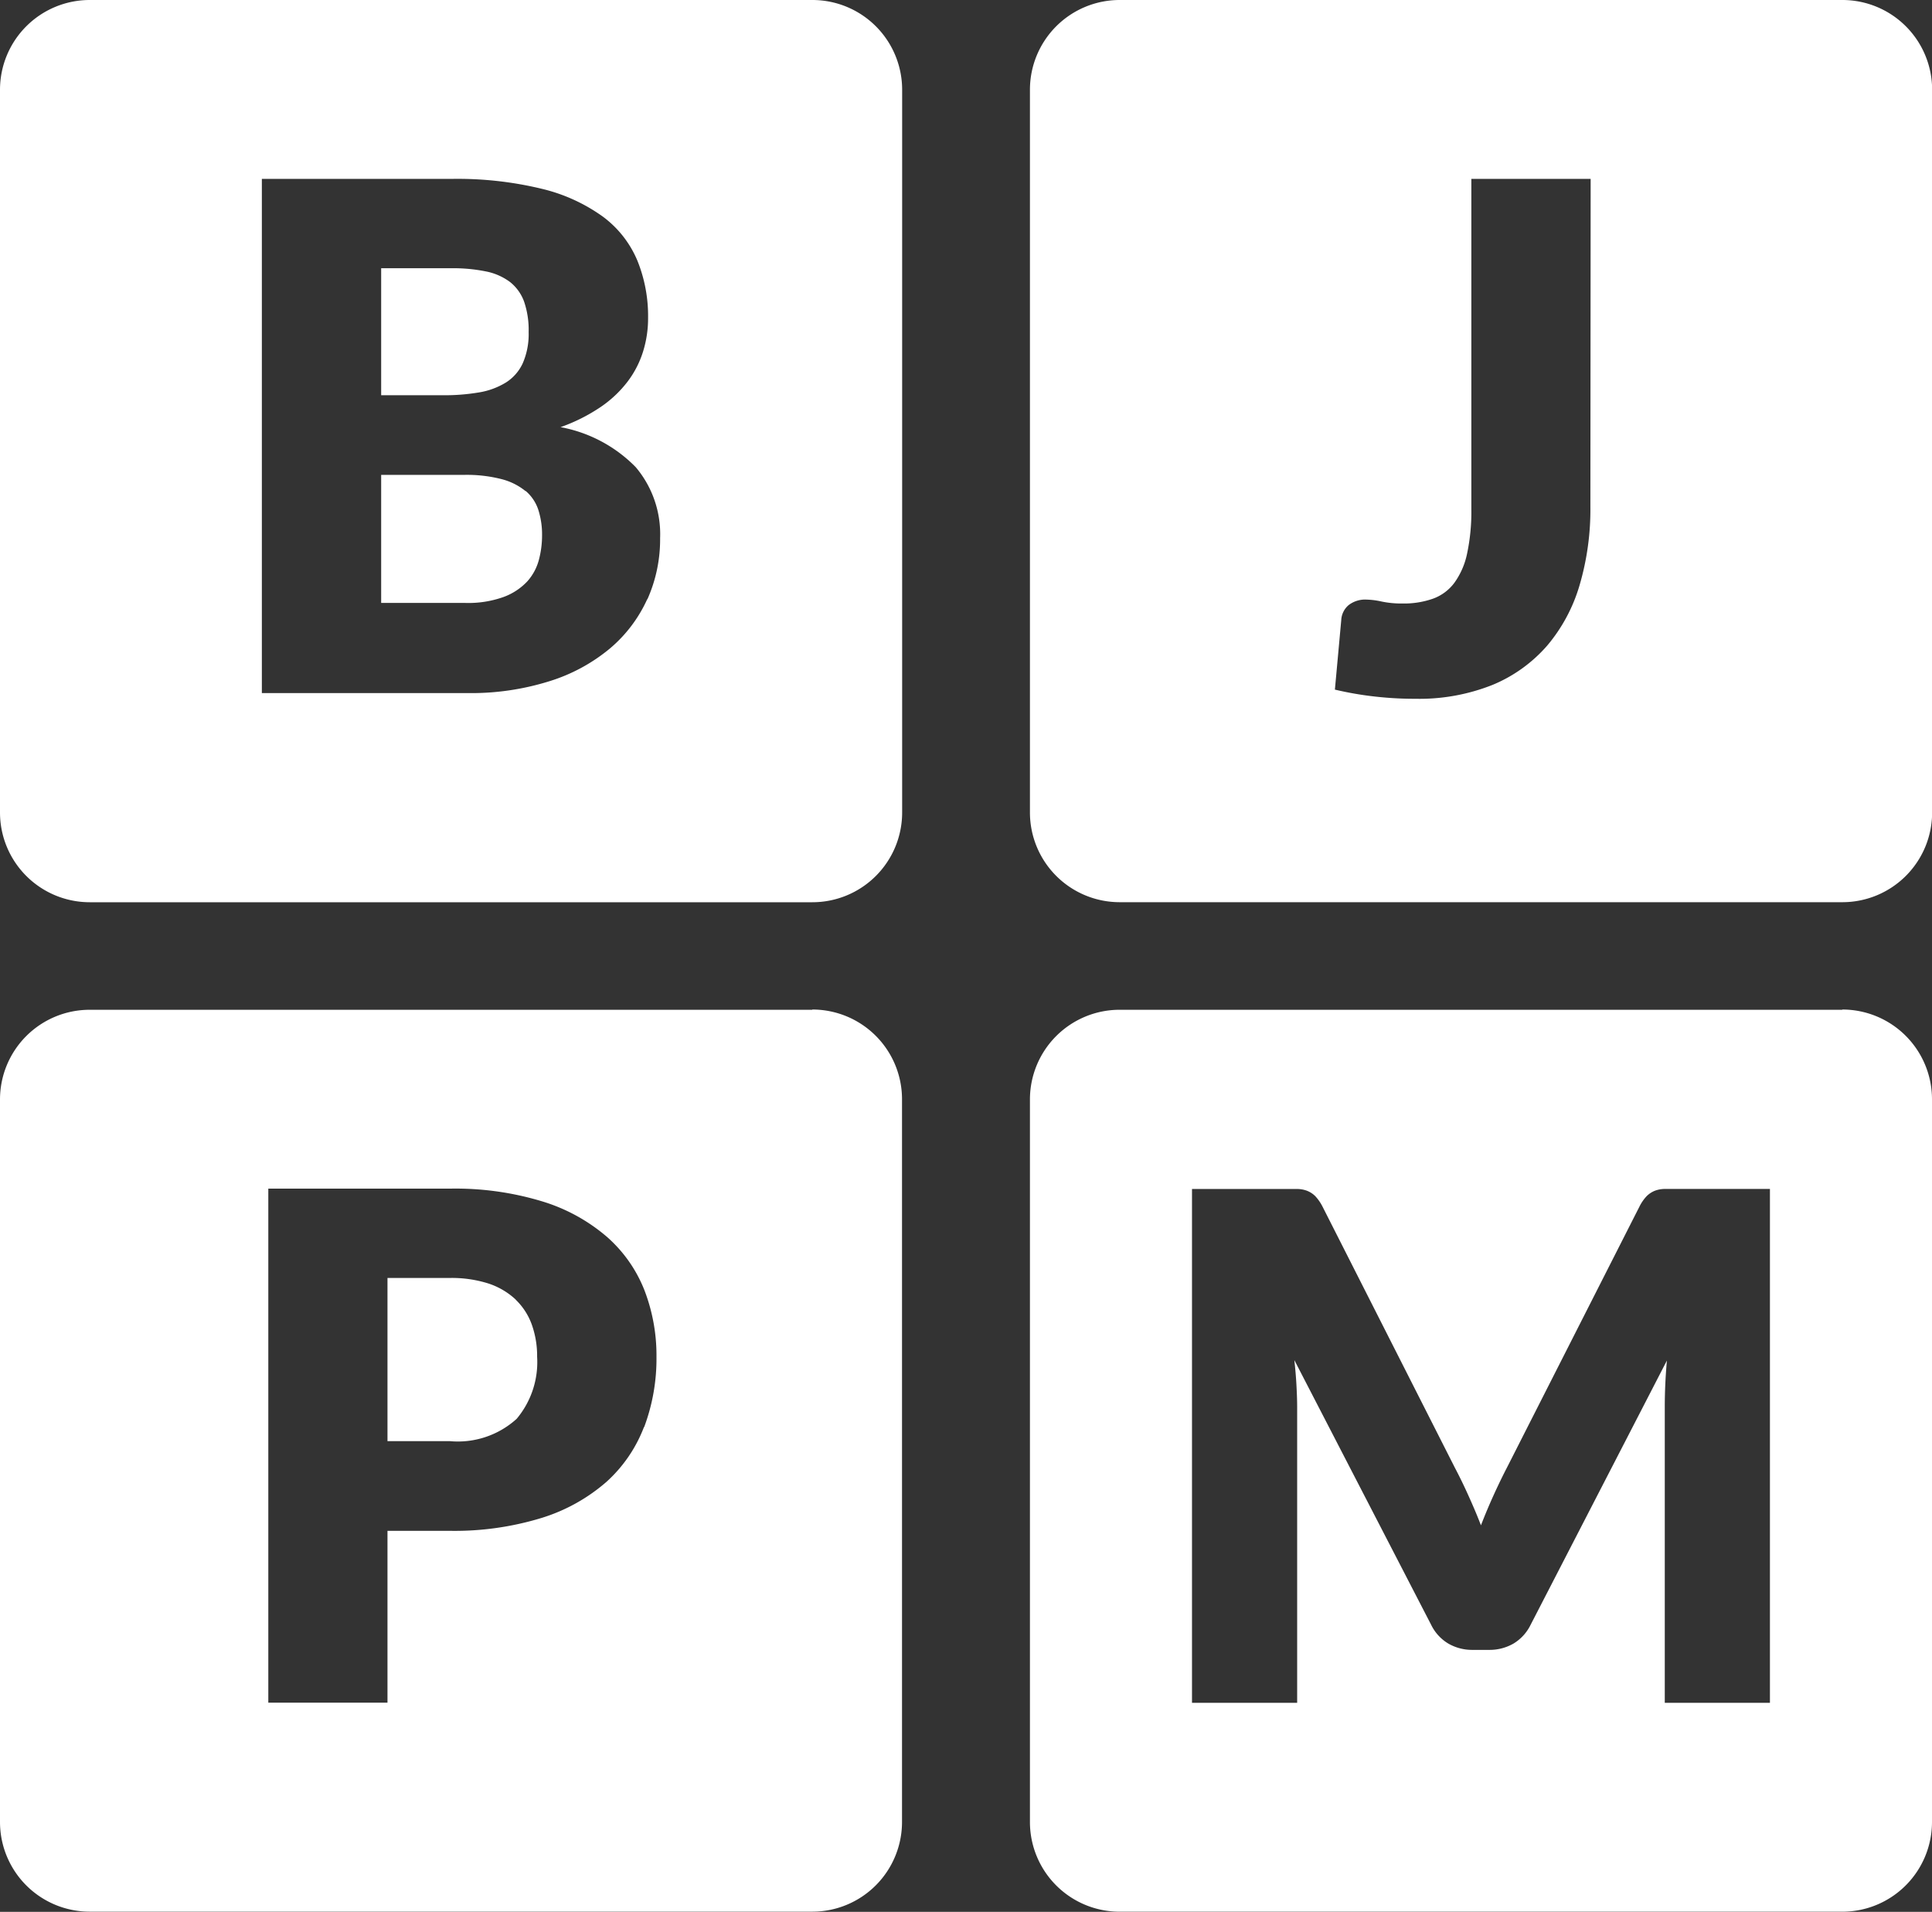 <svg xmlns="http://www.w3.org/2000/svg" xmlns:xlink="http://www.w3.org/1999/xlink" width="44.645" height="44.177" viewBox="0 0 44.645 44.177">
  <rect x="0" y="0" width="44.645" height="44.177" fill="#333333" stroke="none"/>
  <defs>
    <clipPath id="clip-path">
      <rect id="Rectangle_357" data-name="Rectangle 357" width="44.645" height="44.177" transform="translate(0 0)" fill="none"/>
    </clipPath>
  </defs>
  <g id="bjpm-icon" transform="translate(0 0)">
    <g id="Group_302" data-name="Group 302" clip-path="url(#clip-path)">
      <path id="Path_660" data-name="Path 660" d="M11.066,9.068a1.714,1.714,0,0,0,.624-.229,1.039,1.039,0,0,0,.391-.448,1.682,1.682,0,0,0,.135-.718,2.019,2.019,0,0,0-.106-.706,1.022,1.022,0,0,0-.326-.452,1.373,1.373,0,0,0-.559-.244,3.825,3.825,0,0,0-.8-.073H8.808V9.133h1.435a4.77,4.77,0,0,0,.823-.065" fill="#fff"/>
      <path id="Path_661" data-name="Path 661" d="M12.147,11.35a1.442,1.442,0,0,0-.55-.277,3.226,3.226,0,0,0-.864-.1H8.808v2.959h1.941a2.416,2.416,0,0,0,.892-.139,1.422,1.422,0,0,0,.543-.358,1.208,1.208,0,0,0,.269-.5,2.193,2.193,0,0,0,.073-.564,1.88,1.88,0,0,0-.085-.586.972.972,0,0,0-.294-.441" fill="#fff"/>
      <path id="Path_662" data-name="Path 662" d="M18.77,0H2.073A2.074,2.074,0,0,0,0,2.074v16.7a2.074,2.074,0,0,0,2.073,2.074h16.7a2.074,2.074,0,0,0,2.074-2.074V2.074A2.074,2.074,0,0,0,18.77,0M14.956,13.846a3.236,3.236,0,0,1-.86,1.137,4.067,4.067,0,0,1-1.4.758,6.054,6.054,0,0,1-1.9.274H6.051V4.134h4.371a8.278,8.278,0,0,1,2.1.229,4,4,0,0,1,1.411.644,2.437,2.437,0,0,1,.794,1.011,3.409,3.409,0,0,1,.249,1.328,2.57,2.57,0,0,1-.114.771,2.249,2.249,0,0,1-.359.7,2.663,2.663,0,0,1-.628.591,4.1,4.1,0,0,1-.921.462,3.26,3.26,0,0,1,1.737.925,2.4,2.4,0,0,1,.563,1.642,3.393,3.393,0,0,1-.294,1.411" fill="#fff"/>
      <path id="Path_663" data-name="Path 663" d="M42.571,0h-16.7A2.074,2.074,0,0,0,23.8,2.074v16.7a2.074,2.074,0,0,0,2.074,2.073h16.7a2.074,2.074,0,0,0,2.074-2.073V2.074A2.074,2.074,0,0,0,42.571,0m-5.82,11.71a6.205,6.205,0,0,1-.249,1.809,3.826,3.826,0,0,1-.75,1.4,3.393,3.393,0,0,1-1.26.906,4.579,4.579,0,0,1-1.786.322,8.17,8.17,0,0,1-.917-.05,7.753,7.753,0,0,1-.942-.162l.147-1.607a.483.483,0,0,1,.167-.343.623.623,0,0,1,.419-.13,1.792,1.792,0,0,1,.344.044,2.219,2.219,0,0,0,.489.046,2.008,2.008,0,0,0,.7-.111,1.067,1.067,0,0,0,.494-.366A1.759,1.759,0,0,0,33.9,12.8a4.613,4.613,0,0,0,.1-1.029V4.134h2.757Z" fill="#fff"/>
      <path id="Path_664" data-name="Path 664" d="M18.77,23.333H2.073A2.073,2.073,0,0,0,0,25.406V42.1a2.073,2.073,0,0,0,2.073,2.073h16.7A2.073,2.073,0,0,0,20.844,42.1v-16.7a2.073,2.073,0,0,0-2.074-2.073m-3.888,9.645a3.279,3.279,0,0,1-.872,1.273,4.136,4.136,0,0,1-1.488.828,6.868,6.868,0,0,1-2.133.3H8.954v3.97H6.2V27.466h4.191a6.9,6.9,0,0,1,2.157.3,4.132,4.132,0,0,1,1.484.82,3.2,3.2,0,0,1,.861,1.231,4.191,4.191,0,0,1,.277,1.532,4.51,4.51,0,0,1-.286,1.631" fill="#fff"/>
      <path id="Path_665" data-name="Path 665" d="M11.918,30.03a1.7,1.7,0,0,0-.628-.371,2.807,2.807,0,0,0-.9-.129H8.954V33.3h1.435a2.023,2.023,0,0,0,1.55-.515,2.039,2.039,0,0,0,.473-1.435,2.163,2.163,0,0,0-.123-.742,1.506,1.506,0,0,0-.371-.575" fill="#fff"/>
      <path id="Path_666" data-name="Path 666" d="M42.571,23.333h-16.7A2.073,2.073,0,0,0,23.8,25.406V42.1a2.073,2.073,0,0,0,2.074,2.074h16.7A2.074,2.074,0,0,0,44.645,42.1v-16.7a2.074,2.074,0,0,0-2.074-2.073M40.9,39.347h-2.43V32.513c0-.331.015-.69.049-1.075l-3.149,6.106a1.039,1.039,0,0,1-.394.433,1.107,1.107,0,0,1-.568.147h-.375a1.1,1.1,0,0,1-.567-.147,1.028,1.028,0,0,1-.395-.433L29.91,31.428c.021.191.038.381.048.567s.017.36.017.518v6.834h-2.43V27.474h2.417a.663.663,0,0,1,.24.041.56.56,0,0,1,.193.126,1.065,1.065,0,0,1,.167.242l3.057,6.031c.11.208.214.423.314.645s.2.453.289.687c.093-.241.191-.473.294-.7s.209-.445.318-.656l3.05-6.008a1,1,0,0,1,.167-.242.566.566,0,0,1,.192-.126.663.663,0,0,1,.24-.041H40.9Z" fill="#fff"/>
    </g>
  </g>
</svg>
